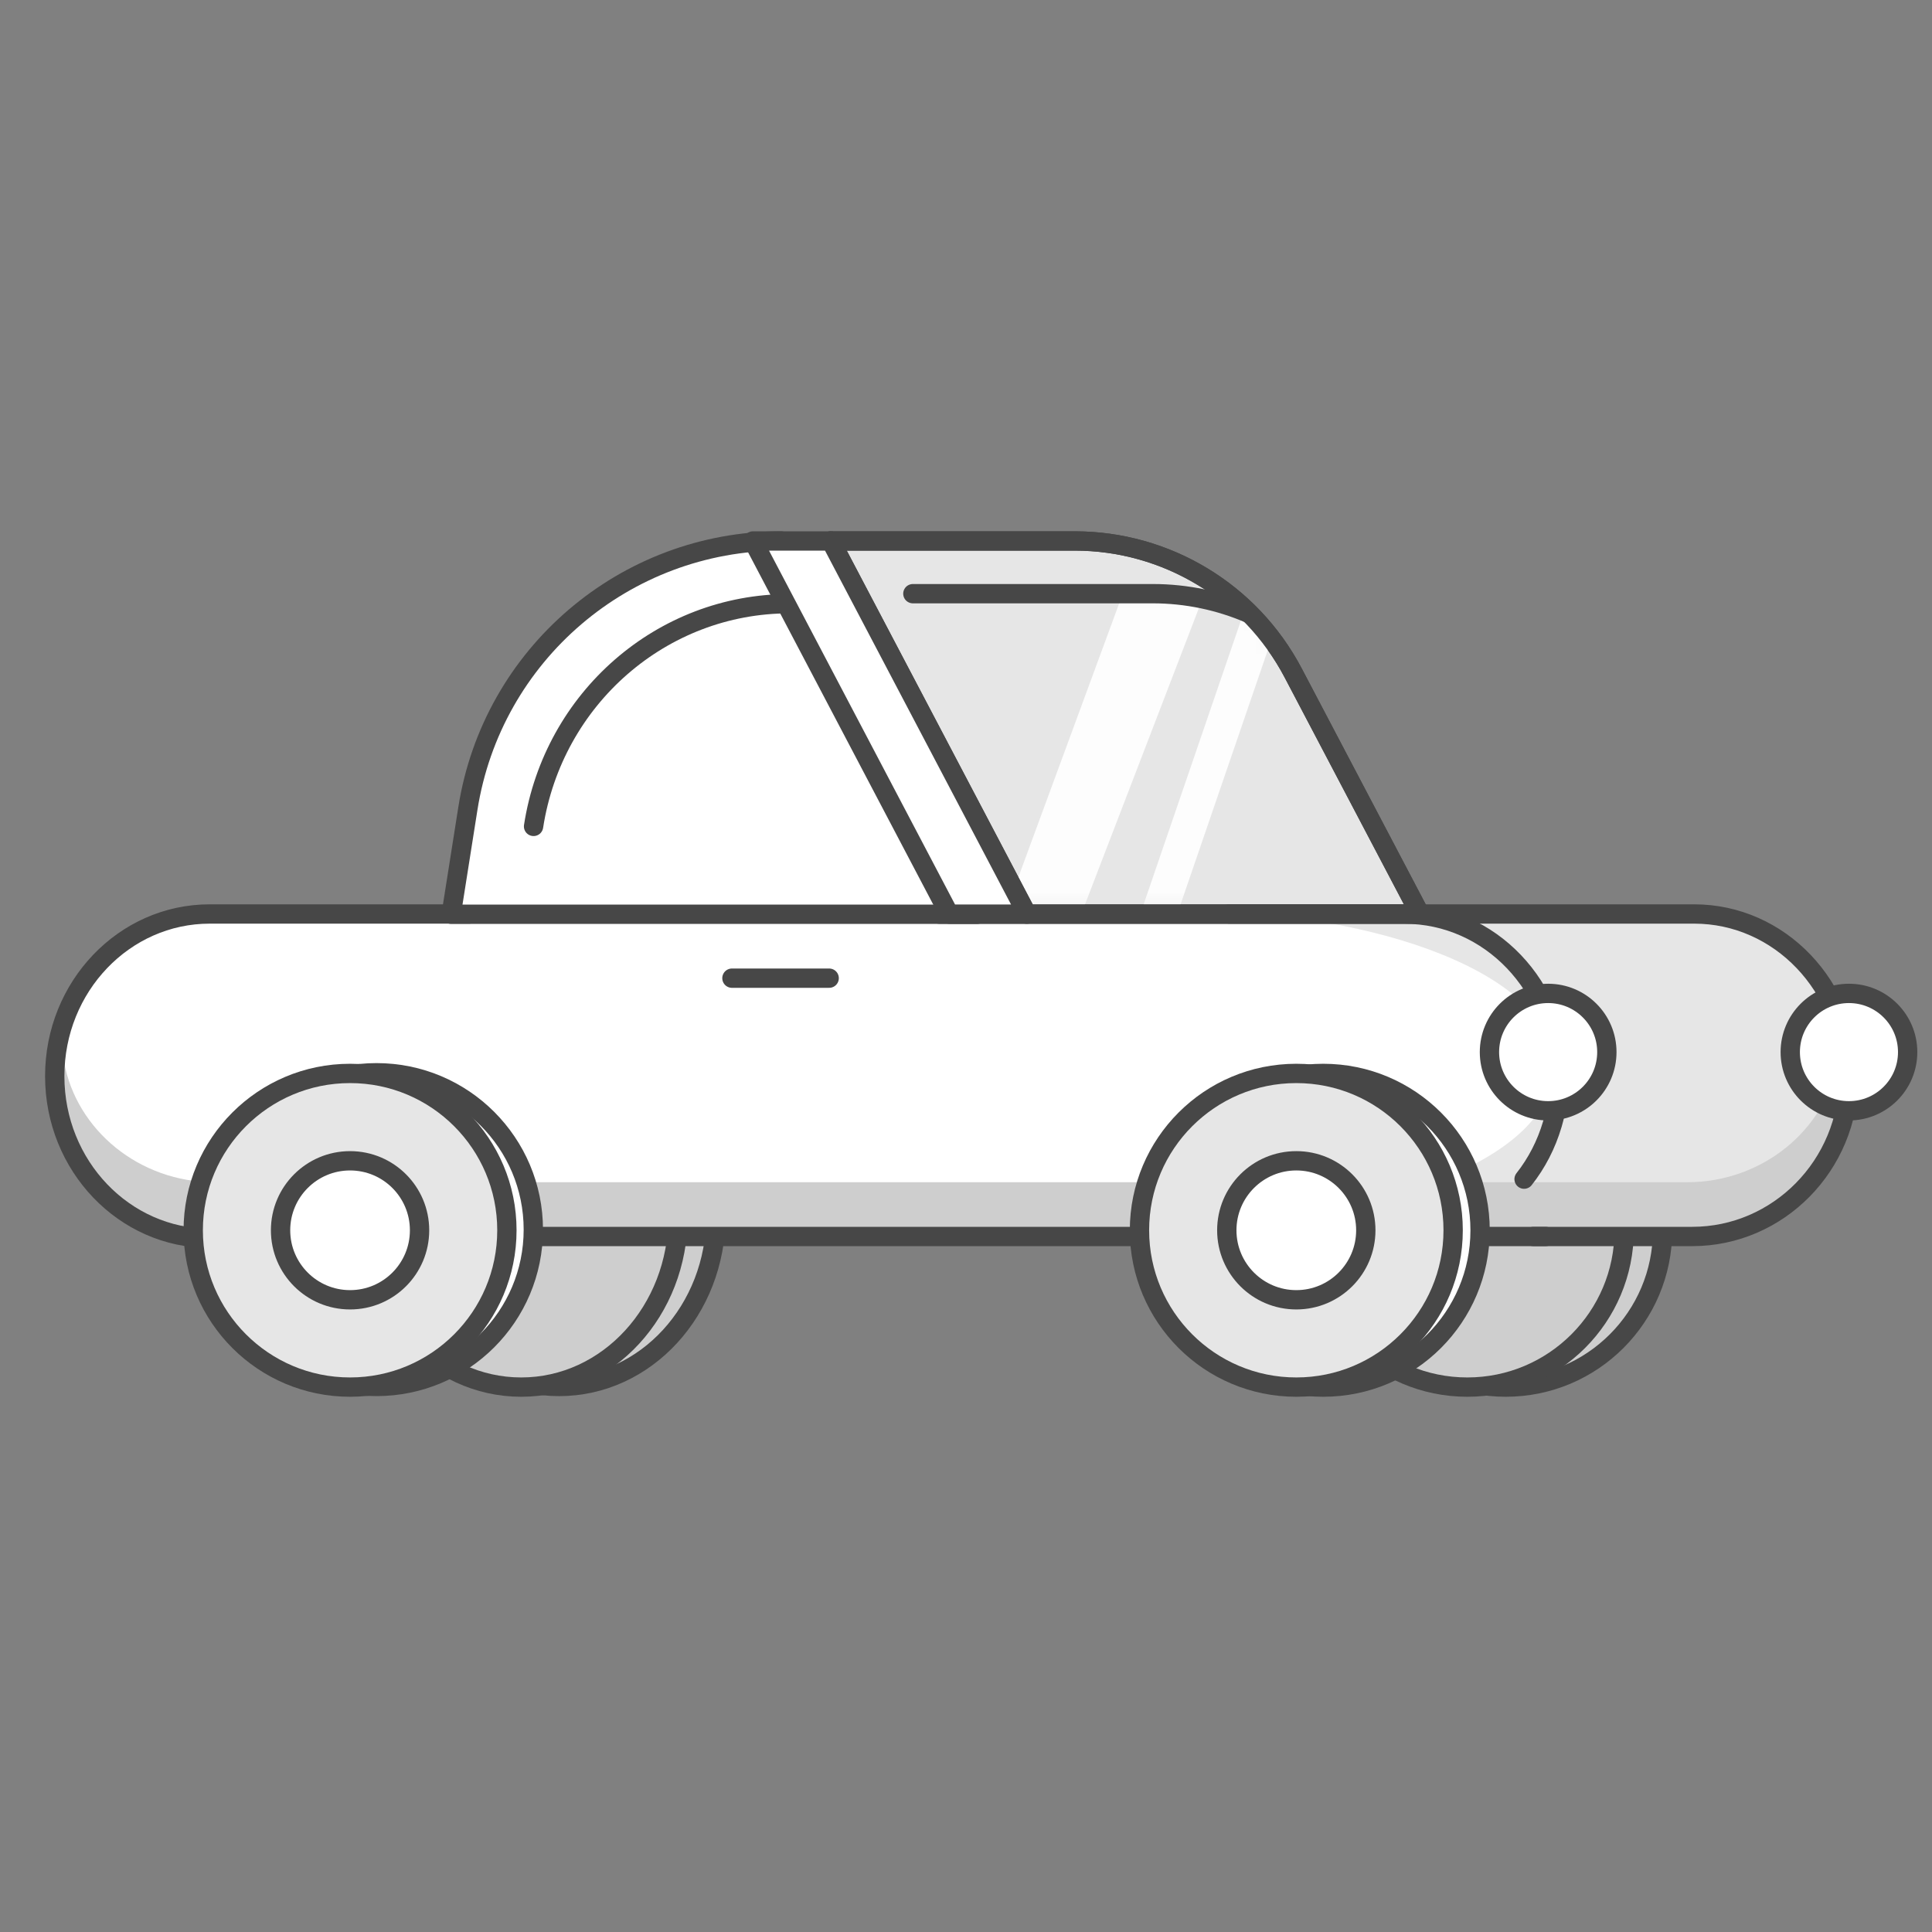 <svg width="170" height="170" viewBox="0 0 170 170" fill="none" xmlns="http://www.w3.org/2000/svg">
<rect x="0" y="0" width="170" height="170" fill="#808080" stroke="none"/>
<path d="M94.571 47.6H73.085L90.345 80.435H124.944L113.789 59.213C110.032 52.067 102.634 47.6 94.559 47.6H94.571Z" fill="#E6E6E6" stroke="#474747" stroke-width="1.7" stroke-linecap="round" stroke-linejoin="round"/>
<path d="M62.996 106.972C62.996 115.275 56.823 121.998 49.195 121.998C41.568 121.998 35.395 115.275 35.395 106.972" fill="#CECECE"/>
<path d="M62.996 106.972C62.996 115.275 56.823 121.998 49.195 121.998C41.568 121.998 35.395 115.275 35.395 106.972" stroke="#474747" stroke-width="1.7" stroke-linecap="round" stroke-linejoin="round"/>
<path d="M59.663 107.028C59.663 115.332 53.49 122.054 45.862 122.054C38.234 122.054 32.061 115.332 32.061 107.028" fill="#CECECE"/>
<path d="M59.663 107.028C59.663 115.332 53.49 122.054 45.862 122.054C38.234 122.054 32.061 115.332 32.061 107.028" stroke="#474747" stroke-width="1.7" stroke-linecap="round" stroke-linejoin="round"/>
<path d="M132.492 122.054C140.114 122.054 146.293 115.876 146.293 108.254C146.293 100.632 140.114 94.453 132.492 94.453C124.87 94.453 118.691 100.632 118.691 108.254C118.691 115.876 124.87 122.054 132.492 122.054Z" fill="#CECECE" stroke="#474747" stroke-width="1.7" stroke-linecap="round" stroke-linejoin="round"/>
<path d="M129.113 122.054C136.735 122.054 142.914 115.876 142.914 108.254C142.914 100.632 136.735 94.453 129.113 94.453C121.491 94.453 115.313 100.632 115.313 108.254C115.313 115.876 121.491 122.054 129.113 122.054Z" fill="#CECECE" stroke="#474747" stroke-width="1.7" stroke-linecap="round" stroke-linejoin="round"/>
<mask id="mask0_5755_20413" style="mask-type:luminance" maskUnits="userSpaceOnUse" x="75" y="52" width="50" height="28">
<path d="M75.47 52.089L89.717 79.702H124.019L109.932 52.891L104.961 52.089H75.47Z" fill="white"/>
</mask>
<g mask="url(#mask0_5755_20413)">
<path opacity="0.9" d="M111.728 56.707L109.689 53.145L100.263 80.644H103.516L111.728 56.707Z" fill="white"/>
<path opacity="0.9" d="M88.672 79.725L100.171 48.494C100.171 48.494 105.668 46.237 107.535 48.196L95.452 79.634H88.672V79.737V79.725Z" fill="white"/>
</g>
<path d="M108.142 80.423H149.075C156.599 80.423 162.692 86.814 162.692 94.693C162.692 102.573 156.436 108.8 148.911 108.8H134.927" fill="#E6E6E6"/>
<path d="M103.969 80.126H18.581C10.991 80.126 4.838 86.279 4.838 93.869C4.838 101.459 10.991 107.612 18.581 107.612H103.969C121.883 107.612 136.545 101.64 136.545 94.343V93.395C136.545 86.098 121.883 80.126 103.969 80.126Z" fill="white"/>
<path d="M148.457 104.026H18.879C12.259 104.026 6.739 99.445 5.64 93.467C5.514 94.165 5.434 94.887 5.434 95.62C5.434 102.606 11.481 108.321 18.879 108.321H148.457C155.855 108.321 161.902 102.606 161.902 95.62C161.902 94.887 161.822 94.165 161.696 93.467C160.608 99.434 155.076 104.026 148.457 104.026Z" fill="#CECECE"/>
<path d="M18.456 108.963C10.92 108.963 4.816 102.573 4.816 94.693C4.816 86.814 10.92 80.423 18.456 80.423H41.305" stroke="#474747" stroke-width="1.7" stroke-linecap="round" stroke-linejoin="round"/>
<path d="M33.637 108.8H136" stroke="#474747" stroke-width="1.7" stroke-linecap="round" stroke-linejoin="round"/>
<path d="M33.127 121.996C40.749 121.996 46.928 115.817 46.928 108.195C46.928 100.573 40.749 94.394 33.127 94.394C25.505 94.394 19.326 100.573 19.326 108.195C19.326 115.817 25.505 121.996 33.127 121.996Z" fill="white" stroke="#474747" stroke-width="1.7" stroke-linecap="round" stroke-linejoin="round"/>
<path d="M30.803 122.054C38.425 122.054 44.603 115.876 44.603 108.254C44.603 100.632 38.425 94.453 30.803 94.453C23.181 94.453 17.002 100.632 17.002 108.254C17.002 115.876 23.181 122.054 30.803 122.054Z" fill="#E6E6E6" stroke="#474747" stroke-width="1.7" stroke-linecap="round" stroke-linejoin="round"/>
<path d="M30.803 114.371C34.18 114.371 36.918 111.633 36.918 108.255C36.918 104.878 34.18 102.14 30.803 102.14C27.425 102.14 24.687 104.878 24.687 108.255C24.687 111.633 27.425 114.371 30.803 114.371Z" fill="white" stroke="#474747" stroke-width="1.7" stroke-linecap="round" stroke-linejoin="round"/>
<path d="M134.107 103.755C135.218 102.346 136.066 100.708 136.592 98.921C136.982 97.593 137.199 96.173 137.199 94.707C137.199 86.827 131.106 80.436 123.582 80.436H82.65" stroke="#474747" stroke-width="1.7" stroke-linecap="round" stroke-linejoin="round"/>
<path d="M116.435 122.054C124.057 122.054 130.236 115.876 130.236 108.254C130.236 100.632 124.057 94.453 116.435 94.453C108.813 94.453 102.635 100.632 102.635 108.254C102.635 115.876 108.813 122.054 116.435 122.054Z" fill="white" stroke="#474747" stroke-width="1.7" stroke-linecap="round" stroke-linejoin="round"/>
<path d="M114.064 122.054C121.686 122.054 127.865 115.876 127.865 108.254C127.865 100.632 121.686 94.453 114.064 94.453C106.442 94.453 100.264 100.632 100.264 108.254C100.264 115.876 106.442 122.054 114.064 122.054Z" fill="#E6E6E6" stroke="#474747" stroke-width="1.7" stroke-linecap="round" stroke-linejoin="round"/>
<path d="M114.064 114.371C117.442 114.371 120.18 111.633 120.18 108.255C120.18 104.878 117.442 102.14 114.064 102.14C110.687 102.14 107.948 104.878 107.948 108.255C107.948 111.633 110.687 114.371 114.064 114.371Z" fill="white" stroke="#474747" stroke-width="1.7" stroke-linecap="round" stroke-linejoin="round"/>
<path d="M64.404 86.071H72.96" stroke="#474747" stroke-width="1.7" stroke-linecap="round" stroke-linejoin="round"/>
<path d="M109.931 53.991C107.297 52.857 104.411 52.239 101.433 52.239H80.325" stroke="#474747" stroke-width="1.7" stroke-linecap="round" stroke-linejoin="round"/>
<path d="M94.571 47.6H73.085L90.345 80.435H124.944L113.789 59.213C110.032 52.067 102.634 47.6 94.559 47.6H94.571Z" stroke="#474747" stroke-width="1.7" stroke-linecap="round" stroke-linejoin="round"/>
<path d="M136.224 97.741C139.077 97.741 141.39 95.429 141.39 92.576C141.39 89.723 139.077 87.411 136.224 87.411C133.372 87.411 131.059 89.723 131.059 92.576C131.059 95.429 133.372 97.741 136.224 97.741Z" fill="white" stroke="#474747" stroke-width="1.7" stroke-linecap="round" stroke-linejoin="round"/>
<path d="M41.167 71.159L39.701 80.447H85.982L68.722 47.6C54.991 47.6 43.297 57.587 41.167 71.159Z" fill="white" stroke="#474747" stroke-width="1.7" stroke-linecap="round" stroke-linejoin="round"/>
<path d="M69.454 53.12C58.242 53.12 48.69 61.435 46.949 72.716" stroke="#474747" stroke-width="1.7" stroke-linecap="round" stroke-linejoin="round"/>
<path d="M73.109 47.6H66.261L83.52 80.435H90.369L73.109 47.6Z" fill="white" stroke="#474747" stroke-width="1.7" stroke-linecap="round" stroke-linejoin="round"/>
<path d="M108.142 80.423H149.075C156.599 80.423 162.692 86.814 162.692 94.693C162.692 102.573 156.436 108.8 148.911 108.8H134.927" stroke="#474747" stroke-width="1.7" stroke-linecap="round" stroke-linejoin="round"/>
<path d="M162.692 97.741C165.545 97.741 167.858 95.429 167.858 92.576C167.858 89.723 165.545 87.411 162.692 87.411C159.84 87.411 157.527 89.723 157.527 92.576C157.527 95.429 159.84 97.741 162.692 97.741Z" fill="white" stroke="#474747" stroke-width="1.7" stroke-linecap="round" stroke-linejoin="round"/>
</svg>
